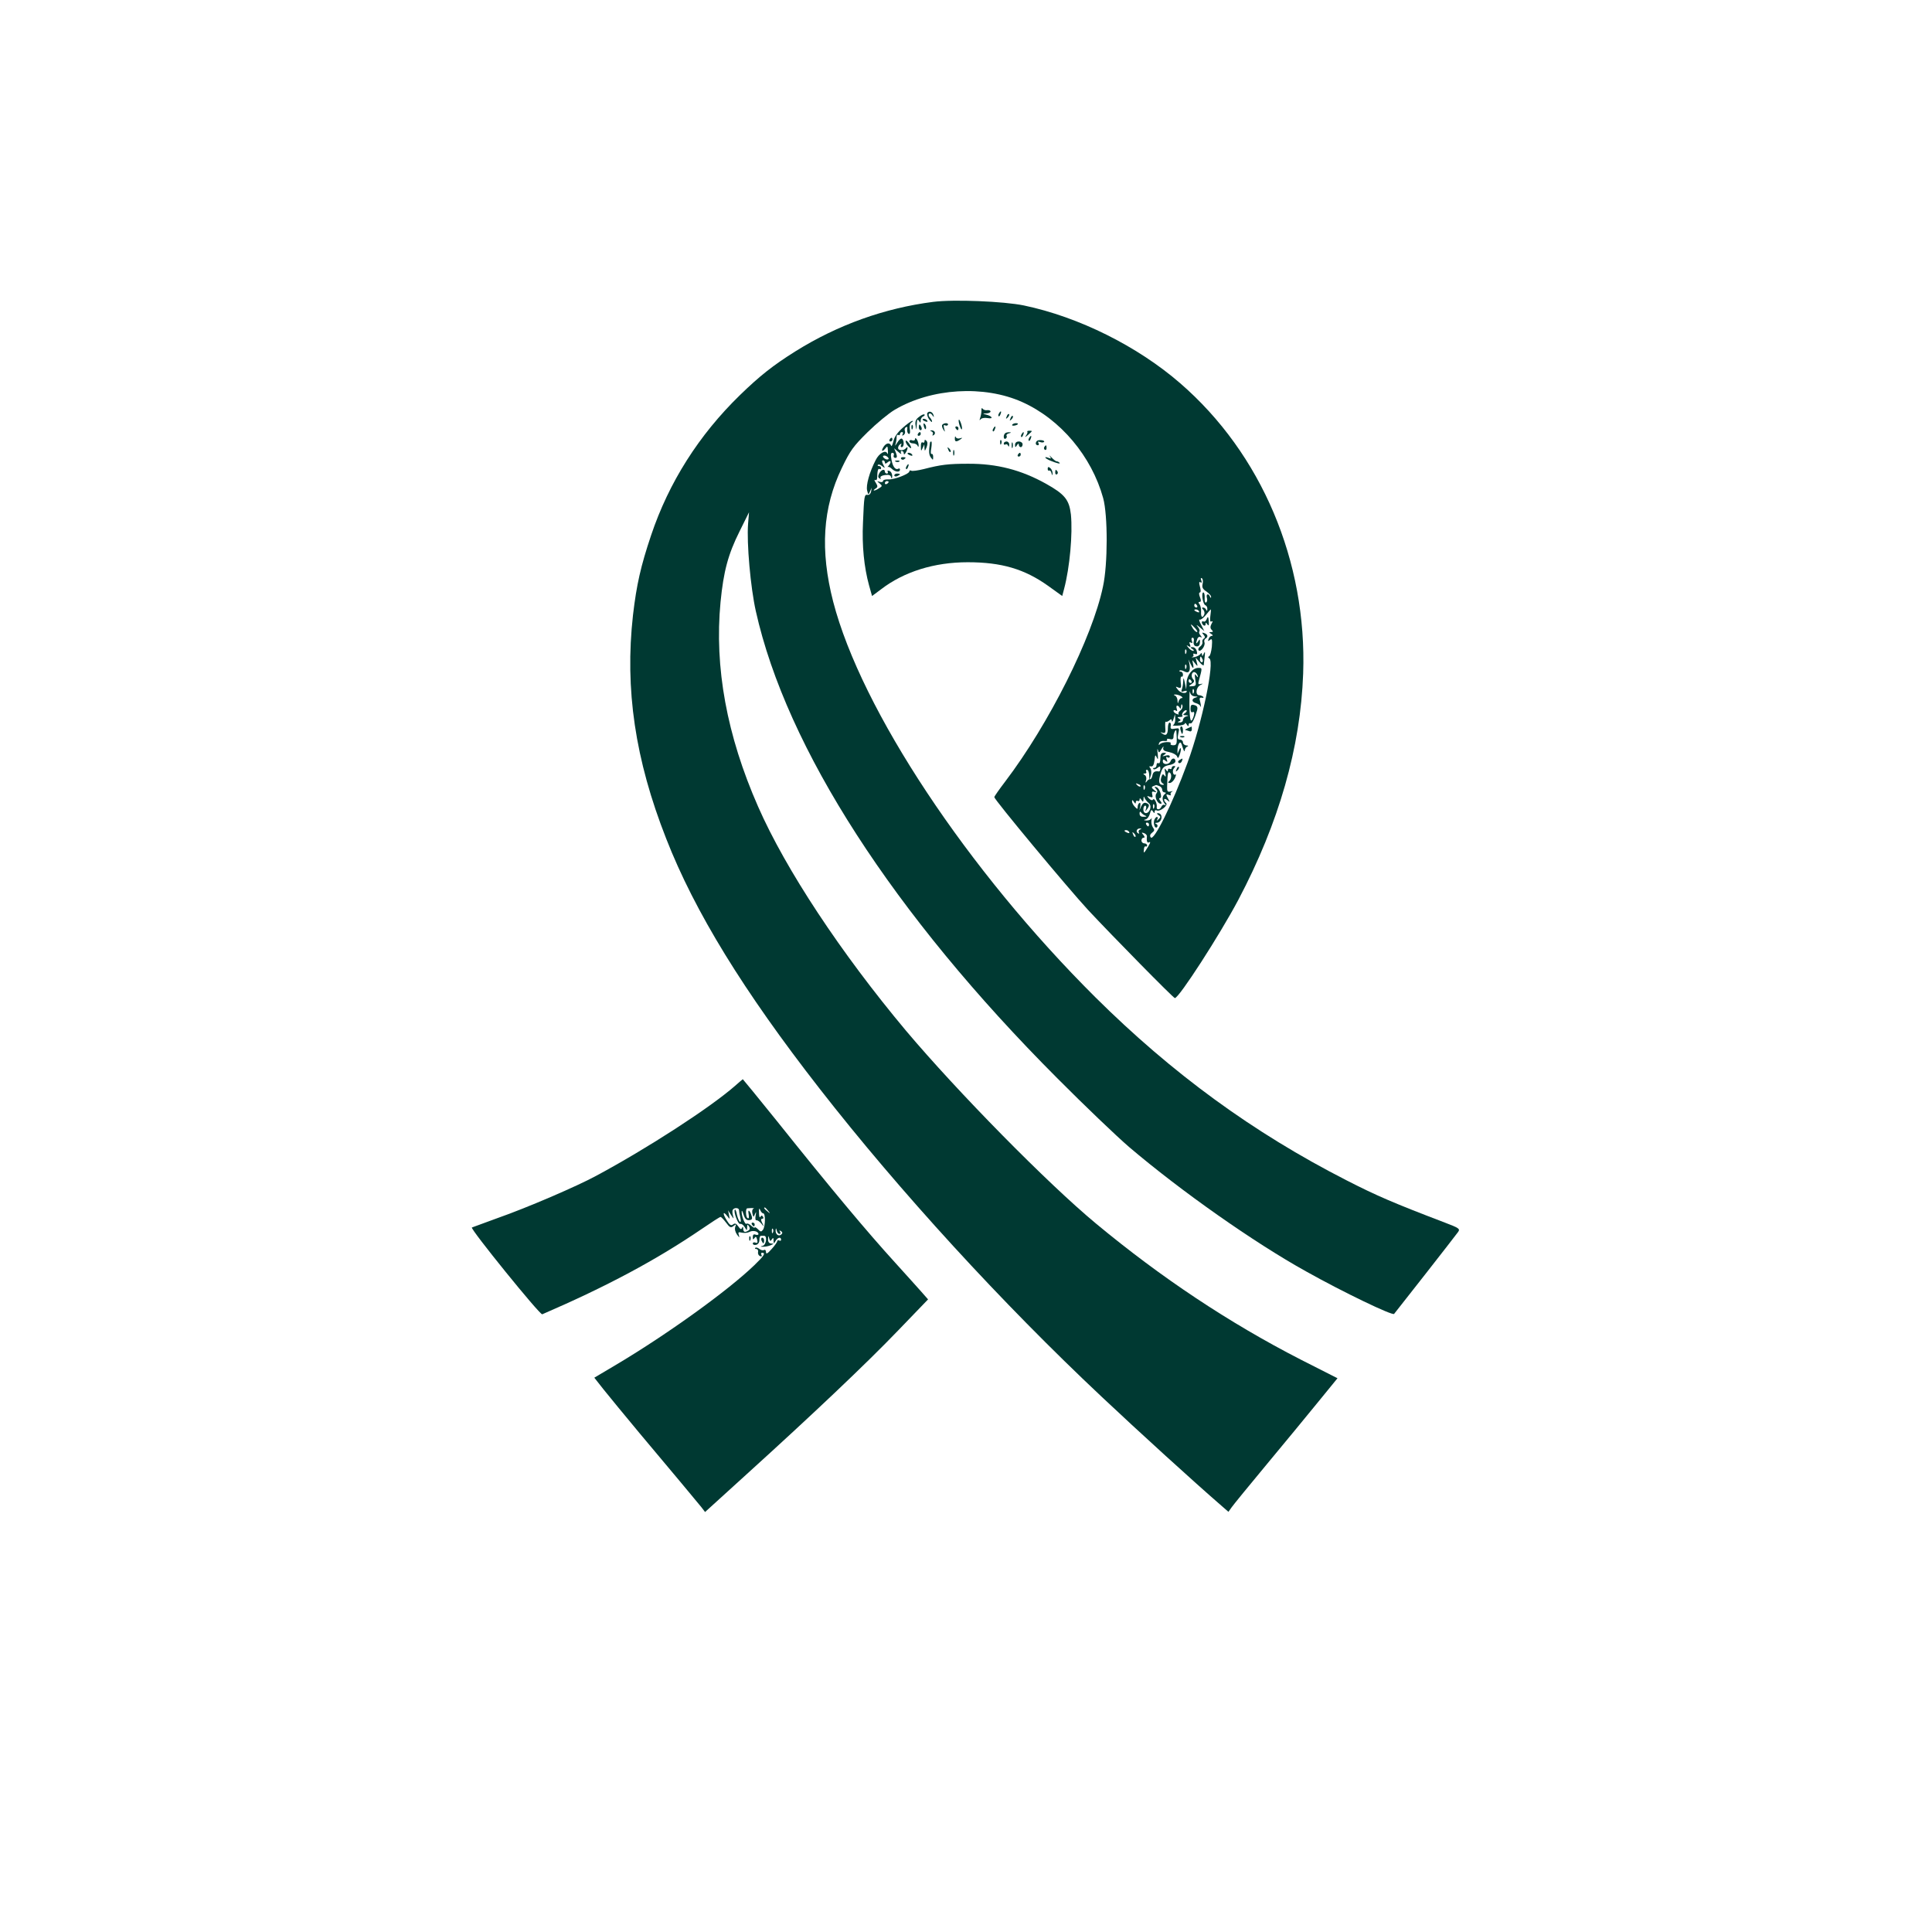 <?xml version="1.0" standalone="no"?>
<!DOCTYPE svg PUBLIC "-//W3C//DTD SVG 20010904//EN"
 "http://www.w3.org/TR/2001/REC-SVG-20010904/DTD/svg10.dtd">
<svg version="1.0" xmlns="http://www.w3.org/2000/svg"
 width="1024pt" height="1024pt" viewBox="0 0 1024 1024"
 preserveAspectRatio="xMidYMid meet">

<g transform="translate(0,1024) scale(0.1,-0.1)"
fill="#003932" stroke="none">
<path d="M4946 8640 c-257 -33 -504 -121 -730 -262 -118 -74 -189 -130 -294
-232 -218 -212 -377 -463 -471 -743 -55 -164 -77 -261 -96 -423 -44 -392 11
-766 176 -1185 151 -387 410 -808 813 -1325 424 -544 967 -1137 1496 -1634
191 -180 491 -453 632 -575 l39 -34 17 24 c9 13 93 116 187 229 94 113 216
261 272 330 l102 125 -197 100 c-376 193 -736 432 -1082 719 -257 213 -734
698 -1008 1023 -345 412 -638 855 -784 1188 -166 377 -232 739 -199 1084 16
163 40 253 101 375 l50 101 -5 -61 c-8 -102 13 -338 41 -463 162 -726 730
-1607 1599 -2477 143 -144 314 -307 379 -363 275 -234 663 -507 939 -660 200
-112 457 -235 466 -225 12 14 325 414 339 434 12 17 6 21 -70 50 -270 103
-361 142 -523 225 -493 252 -922 565 -1329 969 -677 673 -1241 1523 -1390
2097 -70 272 -56 498 46 709 44 92 61 115 137 190 48 47 112 100 143 118 194
115 474 132 676 41 203 -91 368 -288 429 -509 25 -91 25 -351 -1 -469 -56
-269 -287 -729 -518 -1033 -32 -42 -58 -79 -58 -83 0 -13 387 -479 498 -599
127 -136 451 -466 459 -466 22 0 239 337 336 520 216 409 330 809 344 1200 21
595 -221 1166 -652 1539 -226 196 -537 351 -828 412 -106 22 -373 33 -481 19z
m1428 -1495 c-4 -18 0 -27 20 -40 14 -10 26 -22 25 -29 0 -7 -2 -6 -6 2 -8 19
-22 14 -16 -7 3 -10 1 -21 -4 -24 -6 -4 -9 7 -8 23 1 17 -2 30 -7 30 -12 0 -3
-63 11 -68 6 -2 11 -11 10 -20 0 -11 -2 -12 -6 -4 -2 6 -10 12 -16 12 -8 0 -8
-3 0 -11 6 -6 9 -18 6 -25 -9 -23 -19 -16 -17 14 1 15 -3 33 -9 40 -6 8 -6 12
2 12 7 0 8 8 1 25 -6 15 -6 25 0 25 5 0 5 12 0 30 -6 22 -5 28 2 24 8 -5 9 -1
5 10 -4 10 -3 15 3 11 6 -3 7 -17 4 -30z m-29 -115 c3 -5 1 -10 -4 -10 -6 0
-11 5 -11 10 0 6 2 10 4 10 3 0 8 -4 11 -10z m10 -30 c3 -6 -1 -7 -9 -4 -18 7
-21 14 -7 14 6 0 13 -4 16 -10z m60 -25 c-3 -24 -1 -33 6 -29 8 4 8 1 0 -13
-7 -14 -7 -23 1 -31 9 -9 8 -12 -2 -12 -13 0 -13 -2 0 -10 8 -5 10 -10 4 -10
-7 0 -15 -7 -18 -16 -5 -13 -4 -14 7 -6 11 10 13 3 10 -36 -3 -26 -9 -49 -15
-51 -6 -2 -6 -6 2 -11 29 -18 -38 -340 -116 -553 -81 -221 -180 -420 -195
-395 -6 8 -3 17 8 25 13 10 13 15 4 27 -6 8 -10 25 -8 38 2 12 2 17 0 11 -3
-7 -14 -12 -26 -12 -16 1 -17 3 -5 6 9 2 19 16 23 31 5 20 8 23 16 11 6 -10 9
-11 9 -1 0 7 4 10 10 7 16 -10 63 26 51 38 -18 18 -12 31 6 16 15 -13 15 -12
3 10 -11 21 -10 23 4 18 10 -4 15 -3 11 2 -3 5 1 12 7 15 7 3 4 4 -7 1 -17 -4
-20 0 -19 28 2 67 4 78 14 72 12 -8 9 -37 -5 -47 -6 -5 -4 -8 5 -8 8 0 20 11
27 25 6 14 8 23 3 20 -13 -8 -19 22 -7 34 8 8 8 11 -1 11 -7 0 -12 -5 -12 -11
0 -5 -4 -7 -10 -4 -5 3 -10 0 -10 -7 0 -9 -3 -9 -10 2 -8 11 -9 7 -4 -15 4
-21 3 -26 -4 -16 -8 11 -11 9 -17 -9 -5 -15 -2 -25 6 -31 10 -6 10 -9 2 -9
-21 0 -24 18 -12 59 10 33 17 40 45 46 20 3 34 12 34 20 0 20 -19 19 -26 0 -8
-19 -41 -20 -41 0 0 11 4 12 14 3 11 -9 12 -7 7 7 -5 13 -4 16 4 11 7 -4 12
-2 12 4 0 7 -9 9 -22 5 -18 -5 -20 -4 -8 4 13 9 13 11 -2 11 -13 0 -18 -8 -18
-31 0 -17 -4 -28 -10 -24 -5 3 -10 -1 -10 -9 0 -9 -5 -16 -12 -16 -6 0 -8 -3
-5 -6 4 -4 13 -1 22 6 12 10 15 10 15 -4 0 -9 -3 -15 -7 -15 -22 4 -32 -3 -35
-21 -2 -12 -7 -20 -12 -20 -5 1 -13 -4 -18 -12 -7 -9 -8 -8 -4 6 4 11 1 23 -6
28 -11 6 -10 8 0 8 7 0 10 5 7 10 -3 6 -1 10 4 10 6 0 11 -12 12 -27 l1 -28 7
25 c5 14 3 31 -2 38 -8 10 -6 12 4 10 9 -2 15 8 18 32 3 30 5 32 12 15 7 -15
8 -9 5 20 -3 22 -2 31 1 21 5 -19 6 -18 20 5 8 13 12 16 9 7 -4 -13 3 -19 30
-24 20 -4 38 -14 42 -22 5 -13 7 -12 13 4 11 27 10 54 -1 29 l-9 -20 0 20 c0
11 3 26 8 34 7 11 12 6 19 -20 6 -19 11 -26 11 -17 1 9 7 19 14 21 7 3 5 6 -5
6 -10 1 -18 8 -18 16 0 8 -7 15 -16 15 -12 0 -14 7 -9 31 7 30 6 31 -18 27
-20 -4 -25 -1 -22 14 2 10 0 18 -6 18 -5 0 -9 -13 -9 -29 0 -34 -10 -44 -30
-29 -12 8 -12 9 2 4 14 -4 17 1 14 29 -1 19 0 33 2 30 3 -3 11 0 19 6 10 9 13
8 14 -2 1 -8 5 -3 9 11 l8 25 1 -27 c1 -14 -5 -28 -11 -31 -7 -3 4 -4 24 -3
21 0 38 6 38 11 0 6 5 3 10 -5 7 -11 10 -11 10 -2 0 7 4 11 9 8 8 -5 22 22 36
70 4 16 0 23 -15 27 -16 4 -20 0 -20 -20 0 -13 4 -21 10 -18 11 7 13 -6 4 -29
-13 -34 -19 -12 -20 72 0 48 1 77 3 65 3 -15 12 -23 26 -24 17 -1 18 -2 5 -6
-24 -6 -23 -24 1 -30 11 -3 22 -10 24 -17 5 -12 2 10 -4 34 -3 9 2 14 11 12 8
-2 11 0 7 5 -5 4 -14 8 -20 8 -23 0 -19 41 5 54 14 7 16 9 4 6 -15 -4 -17 -1
-12 17 19 69 19 68 -3 68 -30 0 -61 -39 -62 -79 l-2 -36 -7 35 c-6 30 -8 31
-9 8 0 -14 -4 -34 -7 -42 -5 -12 -2 -15 10 -10 9 3 16 4 16 1 0 -16 -30 -12
-45 5 -16 20 -16 21 0 14 15 -5 17 -1 13 28 -2 19 0 32 4 30 4 -3 8 2 8 10 0
9 -5 16 -12 16 -6 0 -9 3 -6 6 4 3 15 1 26 -5 24 -13 33 3 26 41 l-5 23 10
-22 c6 -13 12 -23 15 -23 2 0 2 10 -1 23 -5 22 -5 22 10 2 16 -19 16 -19 10 5
l-6 25 21 -25 c12 -14 22 -20 22 -15 1 6 3 26 5 45 3 26 2 30 -5 15 -6 -14 -9
-15 -9 -5 -1 10 -4 11 -9 3 -4 -6 -18 -13 -32 -16 -14 -2 -19 -2 -12 0 7 3 10
9 7 14 -3 5 1 6 9 3 11 -4 13 0 9 15 -3 12 -13 21 -22 21 -14 0 -14 -2 -1 -10
8 -5 10 -10 4 -10 -6 0 -18 8 -25 17 -12 14 -12 16 0 8 11 -6 13 -4 8 9 -5 11
-3 15 5 10 8 -5 9 -2 5 9 -4 10 -2 17 4 17 6 0 9 -9 6 -19 -3 -11 1 -22 8 -25
16 -6 25 2 25 23 0 14 -2 14 -10 1 -11 -17 -13 -10 -4 14 3 9 11 13 18 9 7 -4
7 -1 -1 9 -7 8 -10 18 -6 21 3 4 0 15 -8 24 -11 14 -8 13 10 -2 l24 -20 -17
34 c-10 18 -13 30 -8 27 5 -3 20 8 33 24 13 16 25 30 26 30 2 0 1 -16 -2 -35z
m-80 -65 c10 -11 14 -20 9 -20 -5 0 -15 9 -22 20 -7 11 -11 20 -9 20 2 0 12
-9 22 -20z m-48 -132 c-3 -8 -6 -5 -6 6 -1 11 2 17 5 13 3 -3 4 -12 1 -19z
m87 -33 c3 -8 1 -15 -4 -15 -6 0 -10 7 -10 15 0 8 2 15 4 15 2 0 6 -7 10 -15z
m-87 -47 c-3 -8 -6 -5 -6 6 -1 11 2 17 5 13 3 -3 4 -12 1 -19z m61 -39 c3 -11
1 -11 -8 1 -8 12 -9 7 -5 -20 6 -32 4 -36 -15 -37 -21 -2 -22 -1 -4 12 15 10
16 16 7 26 -13 13 -6 42 10 36 6 -2 12 -10 15 -18z m-33 -29 c3 -5 1 -10 -4
-10 -6 0 -11 5 -11 10 0 6 2 10 4 10 3 0 8 -4 11 -10z m12 -62 c-3 -8 -6 -5
-6 6 -1 11 2 17 5 13 3 -3 4 -12 1 -19z m-67 -18 c9 -6 10 -10 3 -10 -6 0 -14
-8 -16 -17 -4 -14 -5 -13 -6 4 0 12 -7 24 -13 26 -9 4 -8 6 2 6 8 0 22 -4 30
-9z m-3 -75 c-9 -7 -14 -15 -10 -19 4 -4 0 -4 -10 0 -9 3 -17 10 -17 16 0 5 5
6 12 2 8 -5 9 -2 5 9 -3 10 -2 17 2 17 5 0 12 -6 14 -12 3 -7 6 -4 7 7 1 14 3
16 7 6 3 -8 -2 -20 -10 -26z m23 -15 c-12 -8 -11 -10 5 -11 17 -1 17 -2 3 -6
-10 -2 -18 -11 -18 -19 0 -8 -8 -14 -17 -13 -13 0 -14 2 -4 6 11 5 11 7 0 14
-11 7 -9 9 5 9 11 0 16 3 13 7 -4 3 -2 12 5 20 6 7 13 11 17 8 3 -3 -1 -10 -9
-15z m-43 -130 c1 -34 -2 -40 -19 -40 -10 0 -17 4 -13 9 7 13 -48 9 -58 -4 -5
-6 -7 -4 -4 5 2 9 14 14 26 13 12 -2 20 1 17 6 -4 5 3 7 14 4 15 -4 20 0 20
14 0 15 8 33 14 33 1 0 2 -18 3 -40z m-192 -258 c-3 -3 -11 0 -18 7 -9 10 -8
11 6 5 10 -3 15 -9 12 -12z m22 -14 c-3 -8 -6 -5 -6 6 -1 11 2 17 5 13 3 -3 4
-12 1 -19z m77 16 c9 -3 16 -12 16 -20 0 -8 6 -14 13 -14 7 0 8 -3 2 -8 -16
-11 -17 -33 -3 -50 8 -9 8 -13 2 -9 -7 4 -14 0 -18 -8 -7 -18 -28 -20 -25 -2
3 18 -13 50 -20 39 -3 -6 -12 -3 -21 6 -13 14 -12 15 4 9 15 -6 17 -3 13 12
-3 15 -1 18 12 14 13 -4 13 -2 -2 10 -14 11 -15 16 -5 20 7 3 14 6 15 6 1 1 8
-2 17 -5z m-56 -90 c9 -7 12 -18 8 -32 -9 -28 -36 -29 -36 -2 0 11 4 20 10 20
5 0 7 -8 4 -17 -5 -15 -4 -16 5 -3 15 20 14 27 -4 34 -10 4 -19 -2 -26 -17
l-10 -22 5 23 c2 12 0 20 -5 16 -5 -3 -9 -12 -9 -20 0 -14 -2 -14 -15 0 -8 8
-15 21 -15 28 0 10 3 9 10 -2 7 -11 10 -11 10 -2 0 7 5 10 10 7 6 -3 10 0 10
7 0 9 3 9 10 -2 8 -12 10 -12 11 5 0 15 2 16 6 5 4 -8 13 -20 21 -26z m29 -26
c-3 -8 -6 -5 -6 6 -1 11 2 17 5 13 3 -3 4 -12 1 -19z m-47 -41 c10 -4 8 -6 -7
-6 -16 -1 -23 5 -23 17 0 10 3 13 8 6 4 -6 14 -14 22 -17z m20 -47 c0 -5 -2
-10 -4 -10 -3 0 -8 5 -11 10 -3 6 -1 10 4 10 6 0 11 -4 11 -10z m-48 -27 c-6
-2 -9 -10 -6 -15 4 -7 2 -8 -5 -4 -13 9 -5 26 12 25 9 0 8 -2 -1 -6z m-57 -13
c3 -6 -1 -7 -9 -4 -18 7 -21 14 -7 14 6 0 13 -4 16 -10z m33 -25 c-3 -3 -9 2
-12 12 -6 14 -5 15 5 6 7 -7 10 -15 7 -18z m61 1 c-3 -25 2 -37 12 -30 11 6 4
-10 -20 -46 -8 -12 -10 -11 -8 7 0 12 5 19 9 17 4 -3 8 0 8 5 0 6 -7 11 -15
11 -8 0 -15 7 -15 15 0 8 5 15 11 15 8 0 7 5 -1 15 -11 13 -10 14 4 9 9 -3 16
-11 15 -18z"/>
<path d="M6394 6955 c-4 -8 -10 -12 -15 -9 -5 3 -9 1 -9 -5 0 -5 5 -13 10 -16
6 -3 10 0 10 7 0 10 2 10 9 -1 7 -10 9 -7 8 12 -2 31 -5 33 -13 12z"/>
<path d="M6379 6876 c9 -10 9 -16 1 -21 -6 -4 -9 -12 -7 -18 2 -7 -3 -17 -12
-24 -9 -6 -12 -15 -8 -20 11 -11 37 25 31 42 -3 7 -1 16 5 20 16 9 13 22 -5
29 -14 5 -15 4 -5 -8z"/>
<path d="M6257 6370 c3 -11 7 -20 9 -20 2 0 4 9 4 20 0 11 -4 20 -9 20 -5 0
-7 -9 -4 -20z"/>
<path d="M6295 6380 c-11 -5 -17 -9 -13 -9 3 -1 13 -3 21 -6 8 -4 14 0 14 10
0 8 -1 15 -1 14 -1 0 -10 -4 -21 -9z"/>
<path d="M6258 6333 c7 -3 16 -2 19 1 4 3 -2 6 -13 5 -11 0 -14 -3 -6 -6z"/>
<path d="M6251 6211 c-8 -5 -9 -11 -3 -15 5 -3 12 1 16 9 6 17 6 18 -13 6z"/>
<path d="M6236 6163 c-6 -14 -5 -15 5 -6 7 7 10 15 7 18 -3 3 -9 -2 -12 -12z"/>
<path d="M6140 5920 c13 -8 13 -11 1 -22 -10 -10 -12 -10 -7 0 4 6 3 12 -2 12
-5 0 -12 -9 -15 -19 -5 -22 7 -48 17 -33 3 6 0 13 -6 15 -8 4 -7 6 3 6 30 2
35 51 6 51 -7 0 -6 -4 3 -10z"/>
<path d="M6127 6059 c9 -9 9 -16 2 -25 -12 -15 5 -54 23 -54 7 0 6 5 -2 15 -7
9 -8 15 -2 15 15 0 -1 53 -19 58 -11 4 -12 2 -2 -9z"/>
<path d="M5202 8065 c0 -11 -3 -29 -7 -40 -4 -13 -4 -15 2 -8 5 7 21 10 38 7
33 -6 24 11 -10 19 -18 4 -18 5 3 6 12 0 22 5 22 10 0 5 -8 8 -17 7 -10 -2
-21 2 -25 8 -4 6 -7 2 -6 -9z"/>
<path d="M4915 8051 c-3 -6 1 -21 9 -33 9 -12 16 -18 16 -12 0 5 -5 15 -12 22
-6 6 -8 15 -4 19 4 4 12 1 17 -7 9 -13 10 -13 7 -1 -5 19 -24 25 -33 12z"/>
<path d="M5295 8049 c-4 -6 -5 -12 -2 -15 2 -3 7 2 10 11 7 17 1 20 -8 4z"/>
<path d="M4872 8031 c-18 -13 -23 -25 -19 -47 4 -27 4 -27 6 6 1 27 4 31 11
20 8 -13 10 -13 10 2 0 9 6 18 13 21 6 2 10 7 7 10 -3 3 -16 -2 -28 -12z"/>
<path d="M5336 8033 c-6 -14 -5 -15 5 -6 7 7 10 15 7 18 -3 3 -9 -2 -12 -12z"/>
<path d="M5356 8023 c-6 -14 -5 -15 5 -6 7 7 10 15 7 18 -3 3 -9 -2 -12 -12z"/>
<path d="M4890 8016 c0 -2 7 -7 16 -10 8 -3 12 -2 9 4 -6 10 -25 14 -25 6z"/>
<path d="M5081 8010 c0 -8 4 -24 9 -35 5 -13 9 -14 9 -5 0 8 -4 24 -9 35 -5
13 -9 14 -9 5z"/>
<path d="M4784 7972 c-27 -24 -45 -49 -49 -72 -5 -19 -10 -29 -12 -22 -7 18
-27 15 -41 -8 -14 -23 -5 -27 12 -5 9 13 11 10 12 -12 1 -16 0 -23 -3 -17 -8
22 -44 2 -62 -35 -33 -64 -52 -134 -45 -161 6 -24 7 -24 15 -5 l9 20 -3 -20
c-2 -11 -9 -19 -18 -18 -18 3 -19 -3 -25 -147 -6 -122 6 -237 32 -332 l16 -57
47 35 c122 94 283 144 460 144 180 0 301 -36 426 -125 l75 -54 10 38 c30 113
46 292 36 394 -9 78 -32 107 -132 163 -131 73 -260 107 -414 106 -103 0 -144
-5 -233 -28 -32 -8 -62 -12 -67 -9 -6 3 -10 2 -10 -3 0 -14 -81 -45 -112 -43
-16 1 -28 -3 -28 -9 0 -5 -8 -7 -17 -4 -17 5 -17 5 -1 -8 15 -13 15 -15 -3
-26 -10 -7 -22 -12 -26 -12 -5 0 -1 5 7 10 13 8 13 13 2 31 -8 11 -9 18 -3 15
5 -4 10 2 10 11 1 39 5 52 13 47 4 -3 8 0 8 5 0 6 -5 11 -12 11 -6 0 -8 3 -5
6 4 4 14 1 23 -7 16 -13 16 -12 5 9 -7 14 -8 22 -1 22 5 0 10 -5 10 -11 0 -8
5 -8 15 1 17 14 21 1 5 -18 -6 -6 -7 -10 -4 -7 4 2 13 -2 21 -10 17 -17 43
-20 43 -4 0 5 -4 8 -8 5 -15 -9 -30 9 -37 47 -5 26 -4 37 5 37 7 0 10 -6 7
-13 -3 -8 1 -14 8 -14 10 0 11 7 4 26 l-10 25 22 -19 c12 -11 19 -14 15 -7 -4
6 -2 12 3 12 6 0 11 -6 11 -12 0 -9 4 -8 10 2 12 18 14 40 2 25 -11 -15 -42
-15 -42 1 0 7 5 16 12 20 7 4 8 3 4 -4 -4 -7 -2 -12 3 -12 14 0 14 37 1 45 -5
3 -16 -7 -25 -22 -9 -15 -13 -19 -9 -8 4 11 6 28 6 38 0 9 3 15 9 12 5 -4 9
-1 9 4 0 6 5 11 11 11 5 0 7 -5 3 -12 -5 -7 -3 -8 5 -4 7 5 10 14 7 22 -3 7
-1 16 5 19 5 4 9 3 8 -2 -3 -18 1 -33 10 -33 4 0 6 12 3 26 -3 16 1 30 9 35 8
5 10 9 4 8 -5 0 -29 -17 -51 -37z m-74 -163 c0 -4 -7 -6 -15 -3 -8 4 -15 10
-15 15 0 4 7 6 15 3 8 -4 15 -10 15 -15z m0 -123 c0 -3 -4 -8 -10 -11 -5 -3
-10 -1 -10 4 0 6 5 11 10 11 6 0 10 -2 10 -4z"/>
<path d="M4897 7979 c4 -13 8 -18 11 -10 2 7 -1 18 -6 23 -8 8 -9 4 -5 -13z"/>
<path d="M4994 7988 c-3 -4 0 -16 6 -25 9 -15 10 -14 4 6 -4 15 -2 21 4 17 6
-3 13 -3 16 2 3 5 -2 9 -10 9 -8 0 -17 -4 -20 -9z"/>
<path d="M5365 7989 c-3 -4 2 -6 10 -5 21 3 28 13 10 13 -9 0 -18 -4 -20 -8z"/>
<path d="M4831 7974 c0 -11 3 -14 6 -6 3 7 2 16 -1 19 -3 4 -6 -2 -5 -13z"/>
<path d="M4870 7975 c0 -8 4 -15 10 -15 5 0 7 7 4 15 -4 8 -8 15 -10 15 -2 0
-4 -7 -4 -15z"/>
<path d="M5065 7970 c3 -5 8 -10 11 -10 2 0 4 5 4 10 0 6 -5 10 -11 10 -5 0
-7 -4 -4 -10z"/>
<path d="M5265 7969 c-4 -6 -5 -12 -2 -15 2 -3 7 2 10 11 7 17 1 20 -8 4z"/>
<path d="M4938 7953 c6 -2 9 -10 6 -15 -4 -7 -2 -8 5 -4 13 9 5 26 -12 25 -9
0 -8 -2 1 -6z"/>
<path d="M5445 7952 c3 -3 -1 -12 -7 -21 -8 -10 -4 -9 10 3 26 23 26 23 7 23
-8 0 -13 -3 -10 -5z"/>
<path d="M4865 7940 c-3 -5 -1 -10 4 -10 6 0 11 5 11 10 0 6 -2 10 -4 10 -3 0
-8 -4 -11 -10z"/>
<path d="M5327 7943 c-11 -10 -8 -35 3 -28 6 4 8 10 5 15 -3 5 3 11 12 13 14
4 15 5 2 6 -9 0 -19 -2 -22 -6z"/>
<path d="M5415 7939 c-4 -6 -5 -12 -2 -15 2 -3 7 2 10 11 7 17 1 20 -8 4z"/>
<path d="M5061 7918 c-1 -21 7 -22 29 -7 13 9 13 10 -2 6 -9 -3 -19 -1 -22 6
-2 7 -5 4 -5 -5z"/>
<path d="M5455 7919 c-4 -6 -5 -12 -2 -15 2 -3 7 2 10 11 7 17 1 20 -8 4z"/>
<path d="M4715 7910 c-3 -5 -1 -10 4 -10 6 0 11 5 11 10 0 6 -2 10 -4 10 -3 0
-8 -4 -11 -10z"/>
<path d="M4850 7913 c0 -7 -7 -10 -15 -7 -8 4 -15 1 -15 -5 0 -6 9 -11 19 -11
11 0 22 -6 24 -12 4 -9 6 -8 6 2 0 8 -4 22 -9 30 -6 9 -10 11 -10 3z"/>
<path d="M4800 7901 c0 -7 7 -19 15 -27 19 -20 19 -5 0 20 -9 11 -15 14 -15 7z"/>
<path d="M4900 7901 c0 -7 -4 -9 -10 -6 -6 4 -10 -6 -9 -22 0 -25 1 -26 9 -8
l9 20 1 -20 c1 -18 2 -17 11 4 6 16 6 28 -1 35 -7 7 -10 6 -10 -3z"/>
<path d="M5301 7894 c0 -11 3 -14 6 -6 3 7 2 16 -1 19 -3 4 -6 -2 -5 -13z"/>
<path d="M5496 7903 c-10 -10 -7 -23 5 -23 5 0 7 5 3 12 -5 8 -2 9 9 5 9 -3
18 -3 21 1 6 9 -29 13 -38 5z"/>
<path d="M4929 7893 c-7 -45 -6 -64 5 -78 11 -15 12 -15 12 4 0 11 -4 17 -8
15 -5 -3 -6 11 -2 30 3 20 3 36 0 36 -3 0 -7 -3 -7 -7z"/>
<path d="M5320 7889 c0 -5 4 -8 9 -5 5 4 12 0 14 -6 3 -8 6 -6 6 5 1 9 -6 17
-14 17 -8 0 -15 -5 -15 -11z"/>
<path d="M5362 7880 c0 -14 2 -19 5 -12 2 6 2 18 0 25 -3 6 -5 1 -5 -13z"/>
<path d="M5380 7883 c0 -15 2 -16 10 -3 6 10 10 11 10 3 0 -7 5 -13 10 -13 6
0 10 7 10 15 0 8 -9 15 -20 15 -12 0 -20 -7 -20 -17z"/>
<path d="M5535 7871 c-3 -5 -2 -12 3 -15 5 -3 9 1 9 9 0 17 -3 19 -12 6z"/>
<path d="M5026 7857 c3 -10 9 -15 12 -12 3 3 0 11 -7 18 -10 9 -11 8 -5 -6z"/>
<path d="M5052 7840 c0 -14 2 -19 5 -12 2 6 2 18 0 25 -3 6 -5 1 -5 -13z"/>
<path d="M4810 7836 c0 -2 7 -7 16 -10 8 -3 12 -2 9 4 -6 10 -25 14 -25 6z"/>
<path d="M5395 7830 c-3 -5 -1 -10 4 -10 6 0 11 5 11 10 0 6 -2 10 -4 10 -3 0
-8 -4 -11 -10z"/>
<path d="M5565 7821 c8 -12 6 -13 -7 -8 -29 11 -20 -3 10 -15 34 -14 56 -19
47 -10 -4 4 -10 7 -15 7 -4 0 -16 9 -26 20 -11 12 -14 14 -9 6z"/>
<path d="M4776 7808 c3 -5 10 -6 15 -3 13 9 11 12 -6 12 -8 0 -12 -4 -9 -9z"/>
<path d="M4748 7793 c7 -3 16 -2 19 1 4 3 -2 6 -13 5 -11 0 -14 -3 -6 -6z"/>
<path d="M4805 7769 c-4 -6 -5 -12 -2 -15 2 -3 7 2 10 11 7 17 1 20 -8 4z"/>
<path d="M5553 7755 c0 -8 4 -12 8 -9 4 2 10 -4 12 -13 4 -15 5 -15 6 -2 0 9
-5 22 -12 28 -10 8 -14 7 -14 -4z"/>
<path d="M4660 7731 c-7 -14 -7 -22 2 -27 6 -4 8 -3 5 3 -4 6 6 13 23 15 21 3
30 0 33 -11 3 -11 5 -9 6 5 0 12 -6 25 -15 28 -8 3 -12 2 -9 -4 3 -6 1 -10 -4
-10 -6 0 -11 5 -11 10 0 17 -19 11 -30 -9z"/>
<path d="M5593 7735 c0 -8 4 -12 9 -9 5 3 6 10 3 15 -9 13 -12 11 -12 -6z"/>
<path d="M4740 7720 c0 -5 7 -7 15 -4 8 4 15 8 15 10 0 2 -7 4 -15 4 -8 0 -15
-4 -15 -10z"/>
<path d="M3895 4484 c-133 -116 -463 -330 -735 -476 -101 -55 -371 -171 -520
-223 -74 -27 -137 -50 -139 -51 -9 -8 361 -465 373 -460 343 148 606 289 845
452 51 35 96 64 100 64 4 0 17 -14 30 -31 19 -26 25 -28 39 -17 14 11 15 11 9
-5 -4 -11 0 -27 9 -40 13 -18 15 -19 10 -3 -5 15 -2 17 15 13 12 -3 30 -2 40
3 19 11 49 4 49 -11 0 -4 -7 -6 -15 -3 -10 4 -15 0 -15 -12 0 -14 2 -16 9 -6
6 10 10 8 14 -8 4 -16 2 -20 -9 -16 -8 3 -14 1 -14 -5 0 -6 8 -9 17 -7 10 2
18 12 18 25 0 13 3 23 8 23 4 0 12 0 17 0 18 0 11 -48 -7 -53 -15 -4 -15 -5 2
-5 11 0 29 3 40 8 17 7 17 9 3 9 -12 1 -18 9 -17 24 1 19 2 19 6 3 4 -15 7
-16 14 -5 7 11 9 9 9 -6 1 -18 1 -19 11 -2 11 19 29 23 29 6 0 -5 -4 -7 -10
-4 -5 3 -10 2 -10 -3 0 -4 -13 -24 -30 -42 -22 -25 -30 -29 -30 -16 0 9 -5 14
-10 11 -6 -4 -18 -1 -26 6 -8 6 -17 9 -21 5 -3 -3 -1 -6 6 -6 6 0 11 -7 9 -16
-2 -10 3 -19 11 -22 8 -3 11 0 7 7 -4 6 -2 11 3 11 21 0 11 -16 -41 -66 -139
-134 -457 -363 -725 -523 l-123 -73 48 -61 c26 -33 112 -137 190 -231 184
-219 305 -364 330 -395 l19 -25 219 199 c352 319 636 588 805 764 l158 164
-37 42 c-20 23 -82 91 -136 151 -151 166 -333 383 -632 757 -96 119 -176 217
-177 217 -1 -1 -20 -16 -42 -36z m22 -658 c0 -6 3 -24 7 -40 4 -16 3 -25 -2
-22 -5 3 -12 20 -16 37 -3 18 -8 30 -11 28 -9 -10 17 -80 28 -76 7 2 17 -5 24
-17 12 -20 12 -20 13 -1 0 16 2 17 10 5 6 -9 5 -17 -3 -22 -19 -12 -27 -9 -28
10 0 11 -2 13 -6 4 -4 -10 -9 -8 -20 8 -11 16 -18 18 -28 10 -10 -8 -18 -3
-33 22 -23 36 -21 53 3 22 13 -18 14 -18 9 6 l-5 25 16 -25 c15 -23 15 -23 10
-3 -4 13 -4 27 -1 31 8 13 33 11 33 -2z m77 8 c-7 -3 -9 -15 -6 -26 5 -21 6
-21 14 -2 6 14 7 12 3 -9 -3 -15 -1 -26 4 -25 5 2 17 -6 26 -17 16 -20 16 -20
5 3 -8 16 -8 22 0 22 6 0 8 5 4 11 -5 8 -9 8 -14 -1 -4 -6 -7 4 -7 22 -1 23 1
27 6 15 4 -10 11 -18 16 -18 13 1 12 -69 -1 -87 -9 -12 -13 -12 -27 3 -9 9
-17 13 -17 9 0 -4 -8 0 -18 9 -10 10 -22 14 -25 11 -8 -8 -27 40 -26 64 0 9 5
3 10 -15 7 -23 15 -31 29 -30 15 1 19 6 14 22 -10 32 -22 39 -16 9 3 -18 1
-25 -6 -20 -9 5 -11 47 -3 51 1 1 11 1 24 2 12 0 17 -1 11 -3z m77 -11 c13
-16 12 -17 -3 -4 -17 13 -22 21 -14 21 2 0 10 -8 17 -17z m26 -115 c-3 -8 -6
-5 -6 6 -1 11 2 17 5 13 3 -3 4 -12 1 -19z m34 -8 c6 0 7 5 3 12 -5 7 -3 8 5
3 9 -5 9 -11 3 -17 -14 -14 -32 -1 -31 20 1 15 2 15 6 0 2 -10 9 -18 14 -18z"/>
<path d="M3985 3750 c3 -5 8 -10 11 -10 2 0 4 5 4 10 0 6 -5 10 -11 10 -5 0
-7 -4 -4 -10z"/>
<path d="M3971 3674 c0 -11 3 -14 6 -6 3 7 2 16 -1 19 -3 4 -6 -2 -5 -13z"/>
<path d="M4036 3665 c4 -8 8 -15 10 -15 2 0 4 7 4 15 0 8 -4 15 -10 15 -5 0
-7 -7 -4 -15z"/>
</g>
</svg>
